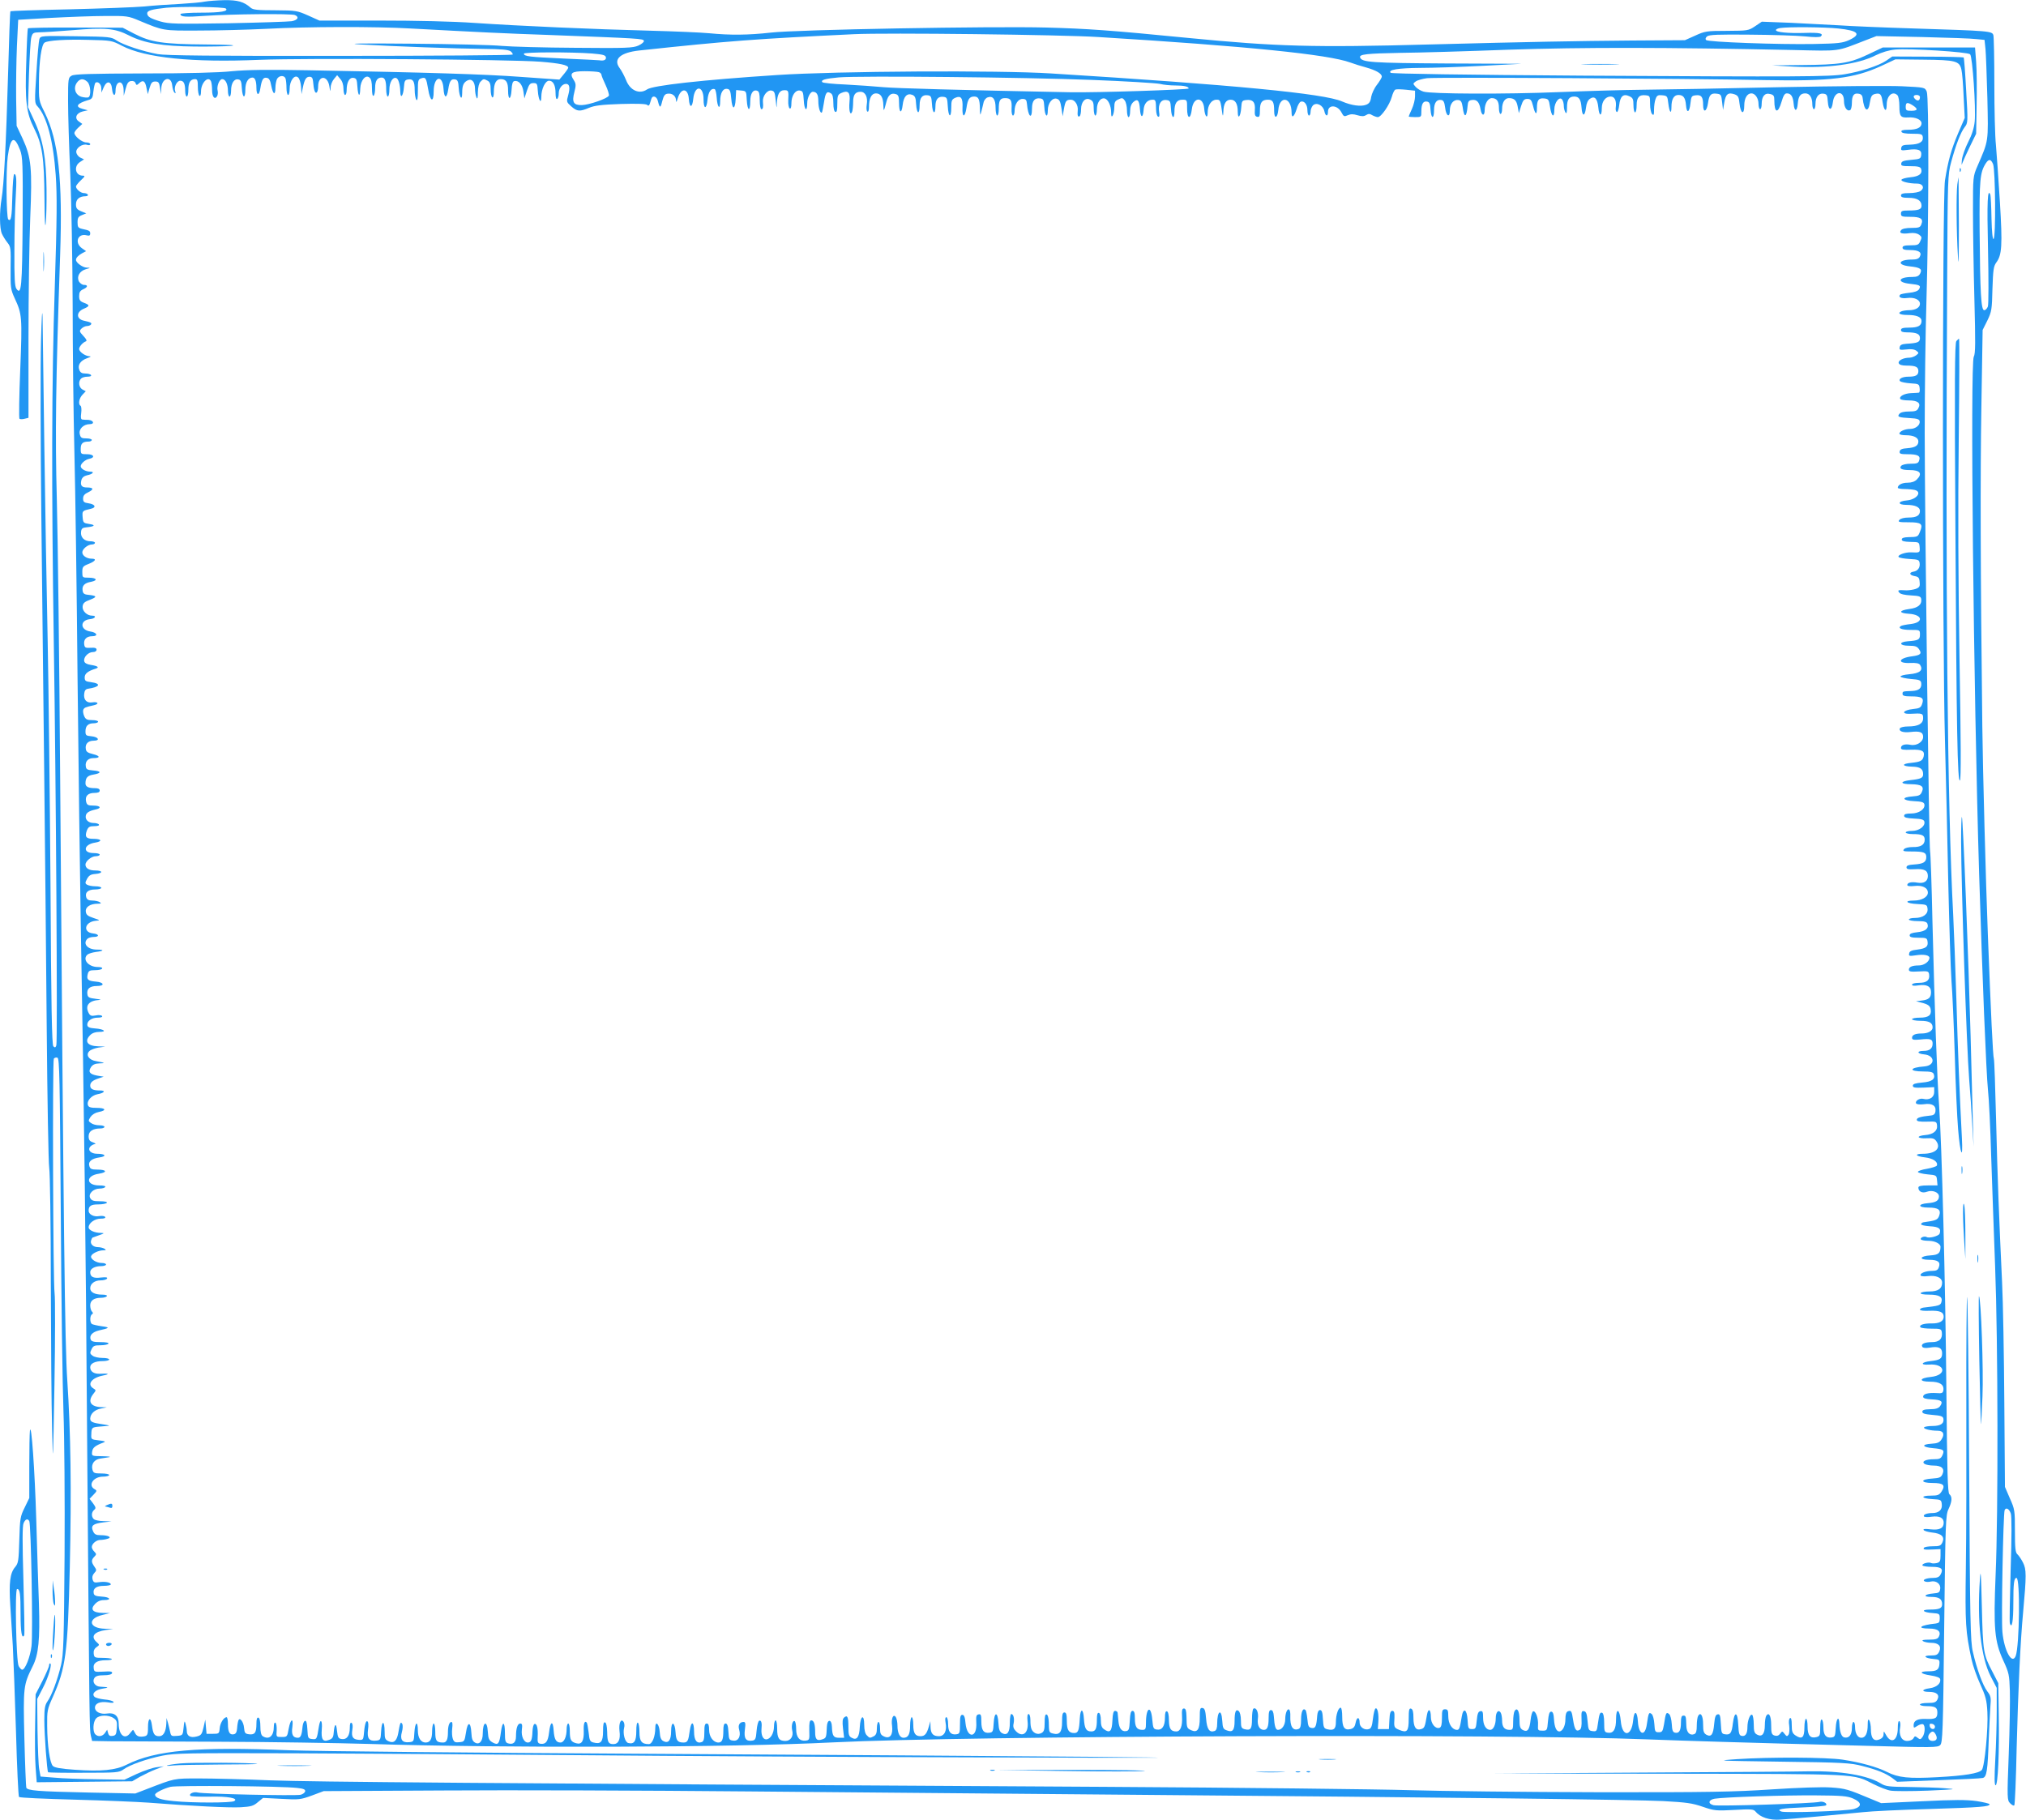 <?xml version="1.0" standalone="no"?>
<!DOCTYPE svg PUBLIC "-//W3C//DTD SVG 20010904//EN"
 "http://www.w3.org/TR/2001/REC-SVG-20010904/DTD/svg10.dtd">
<svg version="1.0" xmlns="http://www.w3.org/2000/svg"
 width="1280pt" height="1150pt" viewBox="0 0 1280 1150"
 preserveAspectRatio="xMidYMid meet">
<g transform="translate(0,1150) scale(0.1,-0.1)"
fill="#2196f3" stroke="none">
<path d="M1295 11490 c-22 -5 -94 -11 -160 -15 -66 -3 -167 -10 -225 -16 -58
-5 -270 -13 -473 -18 -202 -4 -369 -10 -371 -12 -3 -2 -9 -182 -15 -399 -13
-445 -26 -696 -41 -786 -14 -82 -13 -187 2 -221 7 -15 22 -40 35 -56 21 -26
22 -36 20 -160 -1 -125 0 -135 26 -192 46 -99 48 -117 35 -447 -7 -169 -9
-310 -5 -314 3 -3 18 -4 32 0 l25 6 0 503 c0 276 5 618 11 760 13 312 7 382
-48 501 l-38 81 -3 170 c-1 94 1 244 5 335 l8 165 205 12 c113 6 269 12 346
12 137 1 144 0 215 -30 153 -64 148 -63 374 -62 116 0 309 5 430 11 259 14
684 15 910 2 424 -23 584 -31 875 -41 578 -22 593 -23 598 -37 2 -7 -13 -20
-35 -30 -34 -15 -74 -17 -398 -14 -198 1 -407 7 -465 12 -58 6 -314 12 -570
14 -331 3 -423 1 -320 -5 203 -12 597 -26 776 -28 112 -1 155 -5 170 -15 10
-8 16 -18 12 -21 -4 -4 -494 -8 -1090 -8 -807 -1 -1100 2 -1151 11 -96 18
-218 58 -260 86 -34 23 -42 24 -258 27 -216 3 -222 3 -230 -17 -4 -12 -13
-108 -19 -213 -12 -187 -12 -193 8 -214 58 -64 99 -218 114 -433 9 -130 8
-265 -6 -710 -20 -602 -21 -1260 -6 -2254 14 -888 24 -2514 16 -2535 -5 -14
-9 -16 -19 -6 -9 9 -14 249 -18 1024 -4 557 -12 1253 -18 1547 -6 294 -16 846
-21 1225 -5 380 -10 744 -11 810 -2 67 -6 1 -10 -150 -4 -148 -3 -641 2 -1095
5 -454 13 -1176 18 -1605 5 -429 12 -1160 16 -1625 4 -465 11 -870 16 -900 5
-30 10 -356 10 -725 1 -368 4 -782 8 -920 6 -246 6 -242 15 277 5 290 5 548 1
575 -10 65 -14 1468 -5 1484 5 6 15 9 23 6 13 -5 15 -134 21 -979 3 -535 11
-1101 17 -1258 6 -162 9 -553 7 -905 -4 -545 -7 -629 -22 -694 -22 -93 -59
-193 -86 -231 -16 -23 -20 -44 -20 -117 0 -93 17 -323 24 -331 3 -2 104 -4
226 -3 207 0 222 1 250 21 42 30 145 66 246 87 82 16 152 17 839 15 413 -2
1220 -7 1795 -12 575 -5 1729 -12 2565 -14 1249 -4 1365 -3 650 4 -478 4
-1745 13 -2815 19 -1070 6 -2073 16 -2230 22 -585 24 -846 1 -1030 -91 -69
-35 -160 -44 -328 -32 -88 6 -127 13 -138 24 -19 19 -35 126 -36 254 -1 94 1
105 35 180 83 186 95 275 108 824 11 486 6 847 -16 1180 -15 219 -23 889 -45
3815 -5 732 -15 1519 -21 1750 -11 415 -7 733 21 1545 16 478 -10 720 -98 900
-37 74 -37 76 -36 195 1 129 16 234 36 246 23 14 133 21 279 17 141 -3 146 -4
209 -37 148 -77 445 -107 870 -89 296 12 1582 3 1775 -12 123 -10 175 -21 175
-38 0 -4 -13 -23 -28 -41 l-28 -34 -240 17 c-230 17 -582 28 -1344 42 -262 5
-389 3 -485 -6 -83 -9 -285 -14 -560 -14 -330 -1 -435 -4 -452 -14 -22 -12
-23 -18 -23 -160 0 -81 6 -289 14 -462 7 -173 14 -542 15 -820 0 -278 5 -698
11 -935 6 -236 15 -882 20 -1435 6 -553 15 -1243 20 -1535 23 -1298 31 -1944
41 -3335 14 -1744 14 -1765 23 -1807 l8 -33 111 -2 c62 0 373 -2 692 -3 319
-1 747 -8 950 -14 854 -27 2280 -23 2930 10 852 42 4250 55 5140 19 267 -10
548 -19 1398 -41 407 -11 440 -11 455 5 15 15 18 81 25 734 8 680 9 719 28
758 22 47 24 77 5 93 -11 9 -14 131 -19 654 -6 670 -29 1562 -46 1802 -13 175
-28 601 -42 1160 -5 237 -12 437 -15 445 -7 21 -33 2085 -34 2645 0 264 5 640
11 835 15 515 16 1288 2 1321 -12 27 -12 27 -156 34 -79 4 -429 1 -778 -6
-349 -8 -733 -15 -854 -16 -121 -1 -362 -8 -535 -15 -342 -14 -806 -12 -856 3
-18 5 -40 19 -50 30 -18 20 -18 21 0 34 10 8 42 17 72 21 57 7 1637 -2 2136
-12 411 -8 561 10 733 89 l90 42 177 -2 c203 -2 228 -8 240 -63 5 -19 11 -96
14 -170 l7 -135 -41 -95 c-45 -106 -64 -175 -84 -300 -17 -111 -17 -2922 0
-3540 6 -228 16 -633 21 -900 6 -267 15 -543 20 -615 6 -71 15 -283 21 -470 5
-187 15 -398 21 -469 13 -162 32 -205 24 -56 -14 262 -26 562 -35 880 -6 190
-15 428 -20 530 -37 695 -49 2024 -38 4025 3 629 4 653 25 730 30 111 60 188
85 221 21 27 22 29 10 232 -6 112 -13 206 -16 209 -2 2 -104 5 -227 5 l-224 1
-39 -27 c-46 -31 -162 -69 -261 -85 -96 -16 -278 -17 -1659 -9 -746 5 -1204
12 -1210 18 -19 19 47 30 187 31 78 0 255 6 392 13 l250 13 -475 2 c-473 3
-537 7 -547 38 -7 20 42 25 252 29 116 1 425 10 687 20 471 16 998 15 1798 -2
303 -7 269 -11 455 61 l70 27 290 -6 c160 -4 313 -9 341 -13 l52 -5 6 -57 c3
-31 8 -171 12 -311 6 -281 9 -264 -63 -430 -28 -65 -28 -66 -28 -285 0 -121 4
-372 9 -558 7 -270 7 -342 -4 -361 -23 -44 -2 -2096 34 -3271 21 -669 44
-1244 56 -1365 6 -52 15 -239 20 -415 6 -176 17 -491 25 -700 18 -467 20
-1563 3 -1946 -14 -341 -7 -420 49 -542 35 -76 38 -90 41 -190 2 -59 -1 -239
-7 -399 -11 -285 -10 -293 9 -312 11 -11 22 -17 26 -13 4 3 11 167 15 364 10
382 23 664 41 858 21 232 21 269 -1 312 -11 22 -27 45 -35 52 -13 11 -16 38
-16 148 0 129 -1 137 -32 206 l-31 72 -4 535 c-2 294 -8 634 -14 755 -19 404
-29 657 -38 1030 -5 204 -11 377 -14 385 -6 15 -19 290 -38 785 -13 333 -32
1045 -35 1315 -12 990 -13 1596 -6 2015 l8 490 30 60 c27 56 29 70 32 199 4
121 7 143 24 167 36 48 40 107 23 384 -9 143 -20 304 -25 359 -6 54 -10 227
-10 385 0 157 -3 296 -6 308 -7 27 -24 28 -499 43 -192 6 -406 15 -475 20 -69
4 -207 11 -307 16 l-182 7 -43 -29 c-42 -28 -46 -28 -178 -29 -128 0 -139 -2
-200 -30 l-65 -29 -335 -2 c-353 -3 -631 -8 -1280 -25 -730 -20 -966 -13
-1520 41 -497 49 -642 59 -900 66 -341 9 -1580 -13 -1740 -32 -144 -16 -255
-17 -390 -4 -52 5 -219 12 -370 16 -358 9 -828 30 -1110 49 -140 10 -369 15
-603 15 l-379 0 -71 32 c-70 31 -77 32 -208 33 -112 0 -140 3 -155 16 -43 38
-82 49 -166 48 -46 -1 -101 -5 -123 -9z m132 -44 c18 -17 -31 -26 -154 -26
-73 0 -133 -4 -133 -9 0 -18 32 -20 158 -11 158 11 541 15 565 5 29 -12 19
-32 -20 -39 -21 -3 -202 -9 -403 -13 -330 -5 -371 -4 -425 11 -65 19 -85 31
-85 52 0 17 28 25 120 35 91 9 366 6 377 -5z m10186 -126 c127 -13 149 -36 70
-73 -42 -19 -69 -22 -223 -25 -222 -4 -668 12 -681 25 -6 6 -4 14 6 23 13 11
70 13 273 11 142 -1 297 -6 347 -11 56 -6 93 -6 99 0 19 19 -8 25 -102 22
-106 -3 -182 4 -182 18 0 5 12 11 28 13 53 8 279 6 365 -3z m-4673 -54 c941
-58 1452 -110 1591 -161 24 -9 69 -23 99 -31 64 -18 100 -39 100 -58 0 -7 -14
-30 -30 -51 -17 -21 -33 -56 -37 -77 -4 -30 -12 -42 -32 -50 -34 -13 -94 -4
-152 21 -113 50 -683 105 -1839 177 -332 21 -1353 15 -1730 -10 -475 -31 -787
-66 -822 -91 -48 -33 -108 -7 -133 60 -10 24 -28 59 -41 76 -41 56 6 97 125
110 569 61 733 73 1356 103 202 10 1310 -3 1545 -18z m-3200 -104 c70 -6 85
-10 88 -24 3 -16 -13 -24 -41 -19 -4 1 -105 6 -224 11 -221 10 -253 14 -253
31 0 10 296 11 430 1z m44 -118 c9 -3 16 -11 16 -17 0 -5 12 -35 26 -64 14
-30 23 -60 21 -67 -7 -18 -125 -59 -171 -60 -53 -1 -64 18 -47 83 11 43 10 53
-4 75 -29 44 -15 56 69 56 41 0 81 -3 90 -6z m-1980 -40 c3 -9 6 -36 6 -60 0
-24 5 -44 10 -44 6 0 10 18 10 39 0 50 30 92 53 72 9 -7 17 -33 19 -59 l3 -47
8 40 c11 54 21 70 43 70 14 0 20 -8 22 -30 4 -52 12 -76 22 -70 6 3 10 21 10
39 0 72 60 72 71 0 6 -36 6 -37 8 -8 0 18 10 42 21 55 l20 24 20 -24 c13 -14
20 -38 20 -62 0 -21 5 -39 10 -39 6 0 10 13 10 29 0 51 17 83 43 79 19 -3 22
-10 25 -55 4 -63 17 -71 18 -12 2 51 34 90 58 69 11 -8 16 -30 16 -67 0 -34 4
-52 10 -48 6 3 10 25 10 49 0 45 13 66 41 66 21 0 29 -20 29 -76 0 -24 5 -44
10 -44 6 0 10 20 10 44 0 45 21 81 43 73 14 -4 25 -41 26 -87 1 -48 19 -26 23
30 3 39 6 45 27 48 31 5 41 -12 41 -68 0 -25 5 -52 10 -60 7 -10 10 7 10 57 0
64 2 72 21 78 28 9 32 3 44 -68 13 -80 35 -89 35 -14 0 94 56 110 62 17 4 -63
21 -66 30 -4 8 53 18 67 44 62 15 -2 20 -14 22 -53 4 -60 22 -87 22 -33 0 47
8 66 32 79 28 15 48 -6 49 -50 0 -20 4 -45 9 -56 6 -15 9 -6 9 32 1 33 7 57
17 67 18 19 20 19 45 6 14 -8 19 -21 19 -55 0 -24 5 -47 10 -50 6 -4 10 10 10
35 0 53 15 80 43 80 35 0 47 -19 47 -72 0 -65 18 -61 22 4 2 38 7 54 18 56 28
5 51 -23 57 -67 l6 -43 16 49 c13 40 20 48 41 48 23 0 25 -4 28 -50 4 -57 22
-88 22 -37 0 50 25 102 49 102 26 0 41 -29 41 -80 0 -25 4 -39 10 -35 6 3 10
19 10 35 0 31 22 60 46 60 22 0 27 -23 14 -71 -12 -42 -11 -44 19 -71 37 -33
54 -34 113 -9 34 14 78 20 200 24 104 3 160 1 167 -6 7 -7 12 -5 16 6 3 9 7
24 10 32 7 25 34 17 41 -12 12 -48 17 -48 28 -2 9 34 16 45 34 47 29 4 52 -14
53 -42 1 -15 3 -13 10 10 20 71 66 70 71 -1 4 -59 22 -59 28 1 9 88 65 85 65
-4 0 -64 19 -65 25 -2 5 49 22 74 45 67 6 -2 11 -26 13 -53 4 -64 22 -83 22
-23 0 52 18 83 46 77 15 -2 20 -14 24 -61 6 -73 24 -74 28 -2 l3 56 32 -3 c32
-3 32 -4 35 -60 4 -70 22 -78 22 -9 0 51 18 78 45 67 11 -4 15 -21 15 -61 0
-30 5 -55 10 -55 11 0 13 12 10 48 -3 35 27 74 53 70 19 -3 23 -11 28 -63 5
-52 6 -54 7 -17 3 57 17 82 47 82 27 0 28 -3 25 -66 -1 -23 3 -45 9 -49 7 -4
11 7 11 32 0 48 24 85 53 81 19 -3 22 -10 25 -60 3 -65 22 -80 22 -19 0 33 19
71 35 71 25 0 35 -17 35 -59 0 -42 13 -82 23 -71 2 3 8 32 13 64 9 61 18 73
44 56 10 -6 15 -26 15 -61 0 -33 5 -54 13 -56 9 -3 12 11 12 51 0 50 3 58 24
68 45 20 59 5 53 -56 -5 -55 5 -92 17 -61 3 9 6 36 6 59 0 47 13 66 47 66 30
0 47 -34 39 -81 -3 -21 -2 -40 4 -44 6 -4 10 8 10 29 0 55 16 86 44 86 31 0
46 -25 47 -77 1 -41 3 -39 19 23 11 44 30 59 61 49 15 -5 19 -16 19 -55 0 -64
16 -73 23 -13 6 53 27 76 60 64 18 -7 23 -18 25 -60 4 -62 22 -68 22 -7 0 49
17 69 52 64 20 -3 23 -9 26 -55 3 -61 22 -72 22 -14 0 44 18 64 52 59 21 -3
23 -9 26 -60 4 -71 22 -77 22 -8 0 44 3 52 25 62 36 16 49 -1 46 -62 -3 -64
15 -66 25 -2 8 56 19 72 49 72 27 0 35 -16 36 -78 1 -43 2 -44 9 -17 4 17 11
42 14 57 3 15 15 30 27 33 32 11 49 -12 49 -66 0 -27 5 -49 10 -49 6 0 10 18
10 39 0 57 8 71 40 71 36 0 44 -13 41 -67 -1 -25 3 -43 9 -43 5 0 10 12 10 28
0 43 22 77 50 77 20 0 26 -6 28 -30 7 -82 32 -106 32 -31 0 49 17 69 52 64 20
-3 23 -9 26 -55 3 -58 22 -74 22 -19 0 44 29 81 57 72 17 -5 23 -19 29 -59 l8
-52 7 43 c10 55 15 62 45 62 25 0 47 -34 43 -69 -3 -30 1 -42 11 -36 6 3 10
23 10 44 0 49 28 78 59 61 17 -8 21 -20 21 -55 0 -25 5 -45 10 -45 6 0 10 18
10 39 0 43 22 74 48 69 22 -4 42 -45 42 -88 0 -26 3 -31 10 -20 5 8 10 32 10
53 0 31 5 40 26 49 22 11 28 10 40 -7 8 -10 14 -38 14 -62 0 -24 5 -43 10 -43
6 0 10 17 10 38 0 26 7 45 20 57 27 24 38 12 42 -45 4 -55 19 -59 23 -6 2 41
24 66 57 66 19 0 21 -4 22 -64 1 -22 6 -41 13 -43 8 -3 10 6 6 30 -7 48 11 79
45 75 25 -3 27 -7 30 -55 3 -59 22 -73 22 -17 0 51 15 74 50 74 30 0 30 -1 30
-56 0 -68 22 -71 30 -4 9 79 72 82 78 4 4 -51 22 -70 22 -23 0 44 24 79 55 79
25 0 25 0 38 -90 3 -16 5 -12 6 13 1 52 17 77 46 77 30 0 45 -26 45 -76 0 -53
18 -31 22 26 3 41 5 45 31 48 42 5 59 -14 55 -62 -2 -32 1 -41 15 -44 14 -3
17 4 17 40 0 51 13 68 51 68 31 0 39 -15 39 -72 0 -51 21 -46 26 6 8 96 84 83
84 -15 0 -40 16 -28 32 22 6 23 18 43 25 46 22 9 43 -17 43 -53 0 -19 5 -34
10 -34 6 0 10 11 10 24 0 14 7 31 15 40 23 22 64 1 72 -36 7 -34 23 -37 23 -4
0 47 60 44 85 -4 14 -27 18 -28 40 -18 19 8 35 8 61 0 27 -8 41 -8 55 1 15 9
23 9 39 -1 11 -6 27 -12 35 -12 21 0 74 77 88 127 6 23 16 44 23 47 7 3 37 2
68 -1 l56 -6 0 -36 c0 -20 -9 -56 -20 -80 -11 -24 -20 -45 -20 -47 0 -2 18 -4
40 -4 40 0 40 0 40 38 0 46 12 65 36 60 15 -2 20 -14 22 -51 4 -59 22 -62 22
-3 0 47 17 70 47 64 13 -2 19 -15 23 -47 6 -55 30 -69 30 -18 0 41 23 69 54
65 16 -2 22 -12 27 -45 9 -71 25 -67 31 7 2 28 8 36 26 38 32 5 48 -12 56 -59
7 -42 26 -45 26 -4 0 40 21 75 45 75 31 0 45 -19 45 -62 0 -21 5 -38 10 -38 6
0 10 14 10 31 0 42 17 69 43 69 35 0 49 -15 56 -56 l7 -39 14 45 c12 37 19 45
40 45 20 0 26 -7 35 -42 14 -57 25 -64 25 -17 0 52 11 66 46 62 27 -3 30 -7
37 -55 10 -62 27 -71 27 -15 0 46 34 87 50 62 6 -8 10 -26 10 -40 0 -14 5 -32
10 -40 7 -11 10 -3 10 30 0 51 13 70 46 70 30 0 42 -18 46 -70 4 -58 21 -58
28 -1 3 29 12 48 25 57 30 20 47 2 53 -55 5 -57 22 -60 22 -4 0 43 24 73 56
73 26 0 38 -27 32 -71 -2 -13 2 -25 7 -27 6 -1 12 19 15 44 6 56 26 74 64 56
22 -10 26 -18 26 -57 0 -25 5 -45 10 -45 6 0 10 20 10 44 0 50 16 69 57 64 27
-3 28 -5 28 -55 0 -29 6 -58 13 -64 10 -10 12 -5 12 28 0 23 4 54 10 68 8 22
15 26 42 23 31 -3 33 -6 38 -50 7 -59 20 -74 20 -24 0 49 15 76 44 76 31 0 44
-17 48 -65 4 -54 22 -47 28 12 5 44 7 48 34 51 35 4 46 -10 46 -61 0 -53 23
-44 31 12 7 51 18 64 55 59 27 -3 29 -7 34 -53 l6 -50 8 48 c9 53 24 65 65 51
22 -8 27 -17 31 -58 7 -65 30 -75 30 -13 0 46 18 77 45 77 24 0 45 -31 45 -66
0 -19 5 -34 10 -34 6 0 10 15 10 33 0 48 20 72 53 63 23 -5 27 -12 27 -40 0
-81 23 -86 45 -11 12 41 20 55 34 55 26 0 39 -19 43 -65 4 -52 22 -52 26 0 4
48 17 65 48 65 27 0 44 -26 44 -69 0 -17 5 -31 10 -31 6 0 10 15 10 33 0 44
20 70 51 65 21 -3 24 -9 27 -51 4 -58 25 -59 32 -2 9 71 70 77 70 7 0 -40 20
-69 40 -57 5 3 10 23 10 43 0 48 12 65 41 60 17 -2 25 -10 27 -28 9 -83 36
-98 46 -25 6 36 12 46 31 51 34 8 42 0 49 -51 9 -57 26 -68 26 -16 0 57 38 89
68 59 7 -7 12 -38 12 -69 0 -64 8 -74 56 -71 46 3 84 -14 84 -37 0 -27 -29
-41 -85 -41 -33 0 -45 -4 -42 -12 2 -9 26 -13 68 -13 57 0 64 -2 67 -21 4 -31
-22 -46 -80 -48 -43 -1 -53 -4 -56 -20 -4 -17 1 -18 40 -13 66 9 90 0 86 -32
-3 -24 -7 -26 -63 -31 -47 -4 -61 -9 -63 -22 -3 -16 5 -18 58 -18 47 0 62 -4
67 -16 11 -30 -11 -49 -67 -54 -30 -3 -55 -10 -57 -16 -4 -11 48 -24 100 -24
35 0 48 -27 22 -46 -10 -8 -43 -14 -72 -14 -40 0 -53 -4 -53 -15 0 -11 12 -15
49 -15 53 0 81 -17 81 -50 0 -23 -19 -30 -81 -30 -42 0 -49 -3 -49 -20 0 -18
7 -20 59 -20 65 0 84 -12 70 -47 -7 -20 -16 -23 -62 -23 -34 0 -59 -5 -66 -14
-16 -19 5 -26 55 -19 26 3 46 -1 59 -10 17 -13 18 -18 7 -41 -10 -23 -17 -26
-62 -26 -38 0 -50 -4 -50 -15 0 -11 12 -15 48 -15 55 0 76 -14 61 -42 -7 -13
-21 -18 -49 -18 -87 0 -99 -34 -14 -43 67 -7 80 -17 65 -46 -9 -16 -21 -21
-51 -21 -87 0 -99 -34 -14 -43 64 -7 72 -11 58 -35 -7 -11 -29 -19 -62 -22
-28 -3 -54 -8 -57 -12 -15 -15 7 -26 44 -21 45 6 81 -10 81 -37 0 -23 -28 -40
-69 -40 -16 0 -36 -3 -45 -6 -32 -12 -15 -24 35 -24 58 0 89 -13 89 -38 0 -30
-22 -42 -77 -42 -40 0 -53 -4 -53 -15 0 -11 11 -15 38 -15 61 0 82 -10 82 -36
0 -26 -14 -32 -85 -36 -30 -2 -41 -8 -43 -22 -4 -17 1 -18 42 -14 30 4 51 1
63 -8 17 -13 17 -15 -1 -29 -11 -8 -30 -15 -42 -15 -39 0 -74 -18 -68 -35 4
-10 20 -15 49 -15 58 0 75 -8 75 -35 0 -26 -17 -35 -63 -35 -39 0 -66 -15 -52
-29 6 -5 35 -11 65 -13 52 -3 55 -5 58 -30 2 -16 0 -28 -5 -29 -4 -1 -27 -2
-50 -3 -42 -2 -77 -21 -67 -37 3 -5 27 -9 53 -9 57 0 79 -17 61 -49 -8 -17
-20 -21 -59 -21 -31 0 -53 -5 -61 -15 -16 -19 -4 -23 70 -27 41 -2 56 -7 58
-19 5 -24 -25 -49 -59 -49 -34 0 -69 -16 -69 -30 0 -6 18 -10 41 -10 49 0 79
-15 79 -39 0 -27 -20 -39 -70 -43 -33 -2 -46 -8 -48 -20 -3 -15 5 -18 50 -18
64 0 83 -10 73 -39 -5 -18 -14 -21 -54 -21 -29 0 -53 -6 -60 -14 -14 -17 5
-26 54 -26 66 0 83 -22 45 -60 -13 -13 -33 -20 -58 -20 -36 0 -62 -14 -62 -32
0 -4 19 -8 43 -8 23 0 52 -3 65 -6 48 -13 10 -61 -52 -66 -58 -5 -59 -28 -1
-28 54 0 85 -14 85 -38 0 -29 -21 -42 -71 -42 -29 0 -51 -6 -59 -15 -11 -13
-3 -15 59 -15 81 0 92 -10 71 -60 -13 -32 -14 -33 -75 -34 -27 -1 -40 -5 -40
-15 0 -10 15 -14 55 -15 55 -1 55 -1 58 -33 3 -35 1 -36 -53 -33 -39 2 -91
-18 -79 -30 5 -5 36 -10 69 -12 54 -3 60 -5 63 -26 4 -28 -12 -50 -39 -54 -30
-5 -26 -22 7 -28 24 -4 30 -10 32 -38 3 -27 -1 -34 -25 -43 -15 -5 -41 -9 -58
-9 -54 3 -59 2 -45 -15 7 -9 35 -15 73 -17 53 -3 62 -6 65 -23 5 -35 -20 -56
-76 -63 -66 -9 -68 -26 -3 -30 88 -5 97 -55 12 -65 -28 -3 -56 -9 -61 -12 -23
-14 5 -25 61 -25 59 0 59 0 59 -30 0 -32 -10 -37 -79 -42 -57 -5 -51 -28 8
-28 40 0 53 -4 65 -22 20 -28 10 -38 -45 -45 -85 -11 -95 -45 -13 -42 39 2 58
-2 65 -12 21 -34 -1 -53 -68 -59 -32 -3 -57 -9 -56 -15 2 -5 31 -12 65 -15 54
-4 63 -8 66 -25 4 -34 -14 -49 -60 -51 -58 -2 -58 -2 -58 -19 0 -11 13 -15 53
-15 69 0 84 -10 71 -47 -8 -24 -16 -29 -58 -33 -65 -7 -78 -33 -15 -30 74 4
79 3 79 -28 0 -35 -31 -52 -95 -52 -24 0 -47 -5 -51 -11 -11 -19 19 -30 67
-24 59 7 79 -1 79 -31 0 -32 -41 -58 -80 -50 -36 7 -60 -1 -60 -20 0 -11 15
-13 65 -11 70 2 87 -8 78 -44 -7 -26 -20 -33 -78 -39 -64 -6 -60 -22 5 -24 52
-1 70 -14 70 -48 0 -23 -14 -30 -79 -37 -71 -8 -68 -26 4 -26 65 -1 83 -14 67
-49 -9 -21 -19 -25 -58 -28 -73 -5 -68 -26 8 -30 49 -2 63 -7 66 -20 6 -30
-34 -58 -83 -58 -33 0 -45 -4 -45 -15 0 -10 16 -15 62 -17 50 -2 63 -7 66 -20
6 -29 -34 -58 -78 -58 -22 0 -40 -4 -40 -10 0 -5 20 -10 44 -10 59 0 76 -8 76
-35 0 -33 -25 -48 -75 -47 -26 0 -49 -5 -56 -14 -10 -12 -2 -14 49 -14 75 0
92 -6 92 -35 0 -32 -18 -43 -75 -47 -36 -2 -50 -7 -50 -18 0 -12 11 -14 53
-12 59 4 82 -8 82 -43 0 -33 -24 -49 -66 -42 -39 7 -64 0 -64 -15 0 -7 18 -9
45 -6 50 6 85 -11 85 -42 0 -28 -39 -50 -87 -50 -67 0 -50 -19 20 -22 59 -3
62 -4 65 -30 4 -34 -29 -58 -80 -58 -21 0 -38 -4 -38 -10 0 -5 25 -10 55 -10
42 0 57 -4 62 -16 11 -29 -12 -49 -63 -54 -35 -4 -49 -9 -49 -20 0 -11 13 -15
55 -15 50 0 55 -2 58 -24 5 -32 -10 -44 -65 -51 -36 -4 -49 -10 -51 -24 -4
-17 1 -18 42 -12 50 8 86 1 86 -16 0 -23 -34 -48 -66 -48 -43 0 -64 -9 -64
-27 0 -12 13 -14 63 -11 58 3 62 2 65 -20 5 -35 -15 -52 -64 -52 -26 0 -44 -5
-44 -11 0 -8 13 -9 40 -5 53 8 80 -6 80 -43 0 -35 -15 -48 -60 -53 l-35 -4 30
-8 c46 -11 60 -21 63 -45 6 -36 -15 -51 -69 -51 -27 0 -49 -4 -49 -10 0 -5 24
-10 53 -10 55 0 77 -12 77 -42 0 -22 -29 -38 -69 -38 -40 0 -61 -9 -61 -27 0
-13 10 -15 53 -11 64 7 77 2 77 -26 0 -31 -19 -46 -57 -46 -45 0 -42 -18 3
-22 70 -6 72 -70 3 -76 -97 -7 -103 -32 -8 -32 46 0 61 -4 66 -16 12 -32 -11
-49 -73 -54 -44 -4 -59 -9 -59 -20 0 -12 13 -14 68 -12 l67 3 0 -31 c0 -34
-31 -53 -69 -43 -24 6 -54 -14 -45 -29 4 -6 25 -8 49 -5 51 8 78 -9 73 -44 -2
-17 -10 -25 -28 -27 -66 -7 -90 -14 -90 -27 0 -10 15 -13 63 -12 60 2 62 1 65
-24 4 -34 -24 -57 -76 -61 -23 -2 -41 -7 -40 -13 2 -5 24 -9 50 -7 38 2 49 -1
61 -18 32 -45 -5 -80 -84 -80 -57 0 -48 -16 14 -23 50 -6 82 -28 74 -51 -2 -6
-30 -15 -63 -21 -32 -5 -58 -14 -57 -20 2 -5 29 -12 60 -15 57 -5 58 -6 61
-38 l3 -32 -60 0 c-45 0 -61 -4 -61 -14 0 -25 25 -37 54 -26 34 13 76 -3 76
-29 0 -27 -19 -39 -69 -43 -67 -5 -65 -28 2 -28 64 0 82 -14 68 -53 -10 -25
-20 -29 -99 -40 -7 -1 -14 -6 -15 -12 -1 -5 23 -11 55 -13 57 -3 74 -15 62
-47 -6 -15 -66 -31 -82 -21 -14 8 -43 -4 -36 -15 3 -5 25 -9 49 -9 39 0 75
-18 75 -38 -1 -40 -13 -51 -63 -54 -69 -4 -77 -28 -9 -28 56 0 74 -14 61 -48
-6 -17 -16 -22 -44 -22 -40 0 -79 -16 -70 -30 3 -4 22 -6 43 -3 53 7 92 -10
92 -41 0 -38 -25 -56 -80 -56 -27 0 -52 -4 -55 -10 -4 -6 16 -10 53 -10 65 0
88 -15 77 -49 -6 -19 -16 -22 -113 -33 -12 -2 -22 -7 -22 -13 0 -6 27 -9 62
-7 64 2 88 -8 88 -38 0 -28 -27 -43 -78 -42 -49 1 -82 -11 -68 -25 4 -4 35 -8
69 -8 56 0 62 -2 65 -22 6 -41 -15 -63 -61 -63 -48 0 -73 -12 -62 -30 5 -7 20
-9 46 -5 56 10 79 -1 79 -35 0 -35 -12 -43 -73 -50 -59 -6 -68 -26 -10 -22
104 8 116 -67 12 -78 -74 -7 -78 -30 -6 -30 62 0 90 -18 85 -54 -3 -18 -9 -21
-43 -18 -53 3 -85 -5 -85 -23 0 -10 16 -15 57 -17 60 -3 71 -13 50 -43 -10
-13 -27 -19 -63 -19 -37 -1 -49 -5 -49 -16 0 -11 16 -16 65 -20 52 -4 65 -9
68 -23 6 -31 -17 -47 -69 -47 -26 0 -50 -4 -53 -9 -6 -9 40 -21 86 -21 36 0
46 -22 24 -55 -12 -19 -26 -25 -63 -27 -66 -4 -60 -22 9 -28 67 -6 75 -12 60
-45 -10 -21 -18 -25 -54 -25 -53 0 -81 -15 -58 -30 8 -5 34 -10 56 -10 52 0
72 -20 56 -55 -9 -20 -19 -24 -63 -27 -78 -4 -78 -28 0 -28 70 0 84 -14 57
-55 -14 -21 -24 -25 -66 -25 -69 0 -63 -18 8 -22 55 -3 57 -4 60 -33 4 -34
-18 -55 -59 -55 -35 0 -60 -10 -54 -21 3 -5 26 -6 50 -2 49 6 75 -7 75 -38 0
-35 -26 -48 -82 -42 -34 4 -49 3 -45 -4 4 -6 27 -13 53 -16 60 -6 82 -27 66
-62 -10 -22 -18 -25 -61 -25 -27 0 -53 -4 -56 -10 -7 -11 2 -13 63 -10 l42 2
0 -41 c0 -35 -4 -42 -24 -47 -14 -3 -29 -3 -35 0 -14 9 -62 -4 -55 -15 3 -5
30 -9 60 -9 60 0 74 -13 54 -49 -8 -15 -21 -21 -48 -21 -44 0 -73 -14 -49 -23
8 -3 24 -3 35 0 33 8 64 -14 60 -45 -3 -24 -8 -27 -43 -30 -58 -5 -69 -22 -14
-22 50 0 69 -13 69 -46 0 -26 -17 -34 -78 -34 -59 0 -44 -18 18 -22 43 -3 45
-5 45 -33 0 -25 -4 -30 -25 -33 -99 -10 -126 -32 -40 -32 54 0 76 -19 59 -52
-7 -14 -22 -18 -62 -18 -37 0 -48 -3 -37 -10 8 -5 31 -10 51 -10 47 0 66 -21
51 -55 -10 -21 -19 -25 -54 -25 -53 0 -39 -17 17 -22 37 -3 40 -5 38 -32 -3
-37 -17 -46 -70 -46 -62 0 -53 -16 14 -26 39 -6 59 -14 61 -24 5 -27 -23 -51
-66 -57 -53 -7 -55 -23 -3 -23 47 0 67 -19 51 -49 -9 -17 -20 -21 -60 -21 -28
0 -50 -4 -50 -10 0 -5 18 -10 39 -10 57 0 71 -8 71 -40 0 -37 -12 -43 -73 -41
-54 2 -77 -11 -77 -40 0 -18 1 -19 25 -3 13 8 29 13 35 9 15 -9 12 -58 -4 -80
-12 -17 -16 -17 -31 -5 -15 12 -18 12 -26 -3 -6 -10 -22 -17 -40 -17 -35 0
-54 36 -44 87 3 17 1 34 -5 38 -6 4 -10 -12 -10 -44 0 -79 -42 -103 -75 -42
-14 25 -14 25 -15 3 0 -15 -9 -26 -27 -33 -35 -13 -53 8 -53 65 0 23 -5 48
-10 56 -7 11 -10 3 -10 -28 0 -53 -14 -82 -40 -82 -24 0 -40 28 -40 69 0 17
-4 31 -10 31 -5 0 -10 -17 -10 -39 0 -42 -18 -65 -47 -59 -19 3 -30 35 -32 86
-2 55 -20 35 -23 -25 -3 -52 -5 -58 -26 -61 -35 -5 -52 15 -52 64 0 23 -4 46
-10 49 -6 4 -10 -15 -10 -49 0 -51 -2 -56 -25 -62 -38 -9 -55 11 -55 67 0 27
-4 49 -10 49 -5 0 -10 -25 -10 -55 0 -64 -15 -77 -55 -51 -21 14 -25 24 -25
67 0 34 -4 48 -11 43 -7 -4 -9 -22 -5 -48 3 -22 1 -48 -4 -56 -9 -13 -12 -12
-25 4 -14 19 -16 19 -28 2 -10 -13 -20 -16 -35 -12 -19 6 -22 15 -22 66 0 58
-14 85 -31 59 -5 -8 -9 -35 -9 -60 0 -55 -18 -76 -49 -59 -17 9 -21 20 -21 65
0 29 -5 57 -10 60 -13 8 -30 -37 -30 -78 0 -41 -13 -60 -36 -55 -16 3 -19 14
-22 71 -4 83 -24 87 -34 8 -7 -61 -16 -74 -49 -69 -22 3 -24 8 -27 66 -3 53
-6 63 -20 60 -13 -2 -18 -17 -22 -60 -6 -68 -18 -85 -49 -69 -17 10 -21 21
-21 66 0 54 -15 80 -31 54 -5 -8 -9 -36 -9 -62 0 -35 -4 -49 -16 -54 -28 -11
-49 11 -50 53 -2 61 -3 64 -19 64 -11 0 -15 -11 -15 -42 0 -52 -11 -71 -36
-66 -15 2 -20 14 -22 55 -2 29 -9 57 -17 63 -18 15 -21 8 -32 -65 -8 -44 -11
-50 -33 -50 -23 0 -25 4 -28 52 -2 29 -9 57 -17 63 -17 14 -20 8 -30 -62 -11
-83 -52 -72 -57 15 -4 68 -24 73 -30 7 -10 -105 -69 -108 -78 -5 -7 78 -30 88
-30 13 0 -64 -16 -91 -51 -86 -22 3 -24 7 -24 62 0 38 -5 61 -13 64 -14 4 -18
-6 -27 -71 -6 -45 -8 -48 -33 -45 -25 3 -27 7 -32 63 -4 47 -9 61 -23 63 -15
3 -17 -4 -15 -53 2 -40 -2 -59 -12 -65 -22 -13 -32 2 -41 61 -9 59 -12 64 -34
56 -10 -5 -15 -20 -15 -51 0 -41 -18 -76 -39 -76 -18 0 -30 28 -33 75 -2 36
-7 50 -18 50 -11 0 -16 -16 -20 -60 -5 -59 -6 -60 -35 -60 -28 0 -30 2 -28 35
3 42 -15 92 -31 87 -6 -2 -13 -27 -16 -55 -7 -62 -19 -78 -49 -63 -17 10 -21
21 -21 66 0 54 -15 80 -31 54 -5 -8 -9 -38 -9 -66 0 -49 -2 -53 -23 -53 -32 0
-47 18 -47 59 0 20 -4 42 -9 50 -14 22 -31 3 -31 -35 0 -42 -15 -74 -35 -74
-27 0 -45 31 -45 76 0 38 -3 45 -17 42 -14 -2 -19 -16 -23 -58 -5 -51 -7 -55
-30 -55 -23 0 -25 4 -28 57 -4 69 -27 82 -37 21 -12 -73 -15 -83 -30 -83 -30
0 -55 38 -55 85 0 38 -3 45 -20 45 -18 0 -20 -7 -20 -55 0 -41 -4 -57 -15 -62
-26 -9 -55 26 -55 68 0 51 -17 59 -25 12 -12 -73 -15 -82 -36 -88 -33 -11 -49
12 -49 70 0 38 -4 55 -15 59 -12 4 -15 -7 -15 -65 0 -78 -10 -90 -60 -69 -33
14 -34 16 -30 78 1 32 -2 42 -14 42 -11 0 -16 -14 -18 -58 l-3 -57 -35 0 -35
0 3 44 c4 51 -5 94 -18 86 -5 -3 -12 -32 -16 -65 -5 -45 -11 -61 -25 -65 -28
-9 -59 12 -59 40 0 38 -18 39 -25 1 -5 -26 -13 -36 -32 -41 -39 -9 -53 10 -53
76 0 34 -4 59 -10 59 -15 0 -30 -45 -30 -91 0 -44 -14 -55 -55 -45 -21 5 -24
12 -27 64 -2 43 -7 57 -18 57 -10 0 -16 -12 -18 -35 -5 -68 -11 -82 -35 -78
-19 3 -23 11 -27 55 -3 28 -8 55 -12 58 -16 16 -28 -10 -28 -60 0 -38 -4 -54
-15 -59 -37 -14 -55 14 -53 82 1 17 -2 35 -6 39 -12 12 -26 -20 -26 -59 0 -37
-20 -68 -46 -68 -15 0 -22 23 -26 85 -2 28 -8 40 -18 40 -11 0 -15 -12 -15
-50 0 -54 -8 -75 -30 -75 -28 0 -43 28 -38 70 6 40 -10 75 -28 64 -5 -3 -9
-32 -9 -64 0 -64 -8 -75 -46 -66 -21 6 -24 12 -24 55 0 29 -6 53 -14 60 -18
15 -26 -5 -26 -62 0 -59 -12 -74 -47 -61 -25 8 -28 15 -31 62 -5 80 -32 63
-32 -19 0 -27 -5 -42 -16 -46 -33 -12 -49 11 -54 78 -4 50 -9 65 -22 67 -16 3
-18 -5 -18 -61 0 -76 -15 -97 -55 -79 -27 13 -28 15 -29 87 -1 37 -5 50 -16
50 -12 0 -14 -11 -12 -53 3 -58 -10 -92 -36 -92 -35 0 -46 17 -47 71 0 33 -5
54 -12 56 -9 3 -13 -9 -13 -39 0 -55 -18 -81 -51 -76 -22 3 -24 9 -29 62 -8
96 -40 79 -40 -21 0 -38 -3 -43 -23 -43 -35 0 -47 19 -47 72 0 35 -4 48 -15
48 -10 0 -15 -16 -17 -62 -3 -55 -6 -63 -24 -66 -28 -4 -44 18 -48 64 -2 22
-4 45 -5 52 0 6 -8 12 -16 12 -10 0 -15 -16 -17 -62 -3 -68 -16 -81 -53 -54
-15 10 -20 26 -20 57 0 25 -5 44 -12 46 -9 3 -13 -9 -13 -40 0 -60 -8 -77 -35
-77 -33 0 -43 18 -47 80 -4 67 -22 69 -26 3 -4 -77 -10 -93 -35 -93 -35 0 -47
19 -47 77 0 40 -4 53 -15 53 -12 0 -15 -13 -15 -60 0 -65 -16 -84 -58 -73 -24
6 -25 9 -26 72 -1 26 -6 46 -13 48 -10 3 -13 -11 -13 -51 0 -45 -4 -57 -20
-66 -14 -7 -26 -7 -39 -1 -24 13 -31 32 -31 82 0 22 -5 39 -11 39 -8 0 -10
-15 -7 -45 9 -74 -30 -107 -73 -64 -16 16 -20 29 -15 50 6 31 -1 59 -15 59 -5
0 -9 -24 -9 -54 0 -62 -16 -84 -49 -67 -15 9 -21 23 -23 63 -4 74 -26 75 -30
1 -3 -52 -5 -58 -26 -61 -37 -5 -52 15 -52 70 0 42 -3 49 -17 46 -15 -3 -17
-12 -15 -51 7 -100 -58 -105 -68 -5 -3 38 -9 53 -20 53 -12 0 -15 -13 -15 -60
0 -55 -2 -60 -23 -63 -35 -5 -52 15 -52 64 0 26 -5 44 -11 44 -7 0 -9 -12 -5
-34 10 -51 -7 -86 -42 -86 -37 0 -52 16 -53 59 l-1 36 -10 -35 c-13 -45 -25
-60 -52 -60 -34 0 -46 19 -46 72 0 26 -4 48 -10 48 -5 0 -10 -24 -10 -53 0
-55 -12 -77 -42 -77 -23 0 -38 30 -38 77 0 21 -5 45 -10 53 -16 25 -31 -8 -24
-55 7 -56 -13 -84 -50 -67 -22 10 -26 18 -26 52 0 22 -4 40 -10 40 -5 0 -10
-18 -10 -40 0 -29 -5 -42 -19 -50 -25 -13 -27 -13 -45 6 -10 10 -16 33 -16 66
0 71 -24 59 -28 -14 -3 -65 -19 -86 -51 -68 -18 9 -21 20 -21 69 0 63 -6 77
-27 59 -10 -8 -12 -26 -7 -69 l7 -59 -32 0 c-35 0 -43 12 -45 69 -1 50 -30 51
-32 1 -3 -66 -4 -71 -26 -79 -36 -13 -48 -3 -48 44 0 52 -8 75 -25 75 -10 0
-13 -17 -12 -63 2 -60 1 -62 -24 -65 -38 -4 -59 22 -59 73 0 24 -4 46 -9 50
-13 8 -23 -29 -16 -58 10 -37 -10 -67 -43 -67 -40 0 -52 17 -52 77 0 29 -4 53
-10 53 -5 0 -10 -17 -10 -38 0 -44 -23 -82 -50 -82 -20 0 -32 28 -29 65 4 38
-1 57 -14 53 -7 -3 -14 -29 -17 -64 -4 -52 -8 -59 -28 -62 -40 -6 -53 15 -46
69 5 39 4 49 -8 49 -25 0 -37 -20 -28 -49 12 -42 -5 -73 -37 -69 -26 3 -28 6
-31 56 -2 37 -7 52 -18 52 -10 0 -14 -12 -14 -44 0 -57 -8 -76 -31 -76 -32 0
-59 36 -59 80 0 29 -4 40 -15 40 -12 0 -15 -13 -15 -55 0 -42 -4 -57 -16 -62
-32 -12 -49 11 -49 66 0 65 -18 70 -27 7 -9 -67 -14 -76 -40 -76 -37 0 -47 13
-50 64 -4 68 -28 75 -28 8 0 -58 -17 -80 -49 -63 -15 8 -21 23 -23 58 -3 51
-28 74 -28 26 0 -55 -19 -103 -41 -103 -45 0 -59 18 -59 75 0 29 -4 57 -10 60
-6 4 -10 -16 -10 -54 0 -64 -14 -83 -51 -74 -21 6 -35 59 -26 96 4 12 2 29 -3
37 -17 26 -32 -9 -26 -58 7 -53 -7 -82 -39 -82 -32 0 -38 13 -39 78 -1 35 -6
57 -13 59 -10 4 -13 -12 -13 -56 0 -67 -14 -83 -60 -71 -22 5 -26 13 -31 63
-4 32 -9 61 -13 64 -13 13 -20 -9 -18 -53 2 -63 -12 -88 -46 -79 -35 9 -42 21
-42 78 0 26 -4 47 -10 47 -5 0 -10 -15 -10 -34 0 -50 -16 -86 -39 -86 -28 0
-39 20 -43 75 -4 66 -21 60 -29 -11 -7 -58 -20 -76 -54 -72 -17 3 -20 10 -18
43 3 54 -5 87 -20 82 -7 -2 -12 -23 -13 -49 -2 -51 -9 -68 -29 -68 -25 0 -43
39 -38 81 4 30 2 39 -10 39 -17 0 -27 -29 -27 -81 0 -39 -18 -54 -51 -44 -16
5 -19 17 -19 66 0 74 -16 77 -25 6 -10 -76 -17 -86 -52 -67 -24 14 -28 23 -31
68 -4 75 -32 65 -32 -12 0 -47 -21 -72 -48 -57 -16 9 -22 22 -24 63 -4 72 -24
72 -34 1 -9 -56 -10 -58 -42 -61 -26 -3 -34 1 -41 21 -5 13 -7 43 -4 66 3 25
2 41 -5 41 -13 0 -22 -25 -22 -65 0 -46 -9 -65 -30 -65 -42 0 -50 10 -50 66 0
30 -4 54 -10 54 -5 0 -10 -22 -10 -48 0 -50 -12 -72 -41 -72 -30 0 -49 29 -49
76 0 65 -18 54 -22 -13 -3 -57 -4 -58 -34 -61 -43 -4 -58 17 -45 64 6 21 7 44
2 52 -10 17 -14 6 -25 -59 -9 -49 -29 -66 -61 -51 -22 10 -25 18 -25 61 0 71
-18 74 -22 4 -3 -55 -4 -58 -31 -61 -45 -5 -59 14 -52 69 4 28 3 49 -4 53 -10
6 -18 -24 -23 -89 -3 -26 -6 -30 -32 -28 -37 3 -47 19 -40 64 4 22 2 39 -5 43
-7 5 -11 -6 -11 -31 0 -50 -19 -76 -51 -71 -21 3 -25 9 -30 53 -5 53 -16 45
-21 -15 -2 -28 -9 -37 -31 -44 -37 -14 -49 4 -44 67 5 57 -9 73 -18 20 -13
-84 -14 -84 -43 -81 -26 3 -27 6 -30 61 -2 40 -7 57 -15 54 -7 -2 -13 -17 -15
-33 -5 -56 -12 -74 -30 -74 -31 0 -42 20 -35 67 8 62 -11 54 -23 -9 -9 -52
-10 -53 -44 -53 -35 0 -35 0 -32 42 1 23 -2 44 -8 48 -6 4 -10 -7 -10 -25 0
-59 -30 -85 -70 -60 -10 6 -15 26 -15 61 0 33 -5 54 -12 56 -9 3 -13 -8 -13
-39 0 -56 -10 -70 -46 -66 -25 3 -29 8 -32 40 -3 39 -28 71 -36 47 -3 -8 -7
-30 -8 -49 -2 -25 -8 -36 -22 -38 -25 -5 -36 14 -36 66 0 23 -4 42 -8 42 -18
0 -41 -36 -44 -70 -3 -34 -5 -35 -43 -35 l-40 0 -4 45 -4 45 -11 -49 c-10 -44
-15 -51 -44 -58 -39 -10 -62 3 -62 36 0 11 -4 32 -8 46 -6 21 -8 16 -12 -25
-5 -49 -5 -50 -42 -53 -34 -3 -38 -1 -43 25 -3 15 -10 42 -14 58 l-9 30 -1
-32 c-2 -54 -18 -83 -45 -83 -30 0 -39 13 -46 68 -7 56 -25 50 -25 -10 0 -54
-3 -58 -40 -61 -18 -1 -31 5 -39 18 -6 11 -12 22 -14 24 -1 3 -9 -5 -18 -17
-33 -48 -74 -17 -74 57 0 49 -26 72 -75 64 -40 -6 -75 11 -75 37 0 28 33 41
81 34 28 -5 40 -4 36 3 -4 6 -29 13 -57 15 -28 3 -56 10 -63 17 -20 20 6 45
54 52 41 6 36 9 -20 12 -31 2 -50 31 -35 54 8 13 25 18 59 18 31 0 50 5 53 13
3 11 -9 13 -54 10 -56 -3 -59 -2 -62 21 -5 34 22 51 77 51 24 0 41 3 37 8 -4
4 -31 7 -59 7 -49 0 -52 2 -55 27 -2 17 4 31 17 40 21 15 21 15 1 33 -39 35
-16 65 59 76 l46 6 -52 2 c-101 2 -113 64 -16 87 l48 12 -46 1 c-63 1 -81 22
-49 56 16 17 34 25 57 25 51 0 39 19 -14 22 -37 2 -49 7 -51 21 -6 30 17 47
64 47 24 0 44 4 44 9 0 13 -37 20 -75 14 -28 -4 -34 -2 -40 17 -4 14 -1 28 10
40 16 17 16 21 1 42 -20 28 -20 42 0 62 14 15 14 17 0 32 -9 8 -16 22 -16 29
0 21 29 45 53 45 12 0 33 3 45 7 33 8 8 23 -41 23 -30 0 -40 5 -49 25 -16 35
-1 48 65 56 l52 6 -50 2 c-28 0 -56 6 -63 13 -16 16 -15 43 3 58 12 10 11 16
-7 41 l-22 29 25 26 c22 23 23 26 6 35 -43 25 -7 79 54 79 21 0 39 5 39 10 0
6 -22 10 -50 10 -44 0 -50 3 -56 24 -9 35 11 64 49 70 17 3 43 7 57 9 14 3 -6
5 -43 6 -68 1 -68 1 -65 28 3 26 19 39 73 59 15 6 7 9 -30 13 -49 6 -50 6 -48
39 1 42 4 44 50 48 21 2 47 4 58 5 11 1 -4 5 -32 9 -70 10 -83 16 -83 37 1 30
28 56 67 63 l38 8 -33 1 c-69 2 -90 35 -53 83 19 24 19 24 0 36 -41 26 -9 67
62 81 46 9 37 14 -19 11 -38 -2 -62 14 -62 41 0 24 30 39 79 39 23 0 41 5 41
10 0 6 -19 10 -43 10 -24 0 -52 6 -62 14 -17 12 -18 18 -7 40 10 22 18 26 56
26 25 0 48 5 51 10 4 6 -15 10 -50 10 -42 0 -57 4 -62 16 -10 26 11 48 53 58
68 15 70 19 18 26 -29 4 -57 11 -63 14 -14 9 -14 53 0 62 8 4 8 9 0 17 -6 6
-11 23 -11 39 0 31 24 48 69 48 16 0 33 5 36 10 4 6 -8 10 -30 10 -46 0 -75
15 -75 40 0 29 28 50 65 50 19 0 37 5 41 11 5 9 -6 10 -39 7 -48 -6 -67 4 -67
34 0 22 29 38 69 38 17 0 31 5 31 10 0 6 -12 10 -28 10 -34 0 -73 26 -66 44 6
17 48 36 77 36 18 0 19 2 7 10 -8 5 -27 10 -41 10 -31 0 -52 21 -43 44 3 9 7
16 8 16 0 0 19 7 41 15 35 12 37 14 13 15 -40 0 -78 17 -78 35 0 27 38 55 76
55 23 0 33 4 28 11 -4 6 -20 8 -39 5 -32 -6 -65 11 -65 34 0 30 14 40 60 40
27 0 52 5 55 10 4 6 -13 10 -44 10 -40 0 -52 4 -61 20 -14 26 19 60 59 60 17
0 33 5 36 10 4 6 -11 10 -38 10 -85 0 -87 62 -2 74 56 9 49 26 -10 26 -36 0
-45 4 -50 21 -10 29 13 49 64 56 48 7 37 23 -15 23 -40 0 -62 23 -44 45 7 8
20 15 29 16 9 0 4 5 -11 11 -22 7 -28 16 -28 39 0 32 27 49 76 49 13 0 24 5
24 10 0 6 -15 10 -33 10 -18 0 -42 6 -52 14 -18 13 -18 15 -3 39 11 15 30 27
52 31 52 10 44 26 -13 26 -36 0 -51 4 -55 16 -10 27 20 62 59 70 45 8 56 24
16 24 -42 0 -61 9 -61 30 0 21 15 34 55 47 l30 10 -42 7 c-47 9 -58 24 -37 55
11 15 26 21 52 22 41 1 36 4 -20 14 -46 7 -68 39 -44 63 8 9 35 19 58 23 l43
6 -46 2 c-67 2 -88 32 -49 71 13 13 33 20 57 20 52 0 30 18 -27 22 -32 2 -46
8 -48 19 -5 26 26 49 64 49 22 0 33 4 29 10 -4 6 -21 8 -40 4 -27 -5 -35 -2
-44 14 -26 48 0 80 67 84 15 0 5 4 -23 7 -42 5 -50 9 -53 29 -5 34 15 52 60
52 53 0 46 24 -8 28 -48 4 -58 13 -50 46 5 22 12 26 46 26 21 0 42 4 45 10 4
6 -7 10 -27 10 -60 0 -100 49 -65 79 8 6 31 13 52 16 52 6 57 15 7 15 -58 0
-91 37 -60 68 7 7 25 12 40 12 38 0 35 18 -3 22 -68 7 -55 73 15 80 31 3 30 3
-14 18 -36 12 -46 20 -48 41 -3 28 28 49 76 49 21 0 24 2 12 10 -8 5 -29 10
-47 10 -23 0 -33 6 -38 20 -10 31 12 50 56 50 22 0 39 5 39 10 0 6 -17 10 -37
10 -21 0 -45 5 -53 10 -13 8 -13 13 0 37 12 22 24 29 53 31 49 4 48 22 -1 22
-39 0 -62 14 -62 37 0 22 38 53 65 53 14 0 25 5 25 10 0 6 -18 10 -39 10 -71
0 -63 55 10 66 49 8 41 24 -12 24 -45 0 -55 13 -40 53 9 22 17 27 46 27 22 0
34 4 30 10 -3 6 -19 10 -34 10 -32 0 -54 21 -49 46 3 19 21 30 60 39 42 8 34
25 -12 25 -34 0 -41 4 -46 25 -8 34 11 55 52 55 24 0 34 5 34 15 0 10 -10 15
-29 15 -42 0 -61 9 -61 30 0 36 13 50 51 56 52 9 50 22 -3 26 -36 3 -44 7 -46
26 -5 31 15 52 48 52 45 0 44 14 -2 25 -33 8 -44 15 -46 33 -5 32 15 52 50 52
43 0 30 24 -15 28 -33 3 -37 6 -37 31 0 35 17 51 52 51 15 0 28 5 28 10 0 6
-17 10 -38 10 -32 0 -41 5 -50 25 -6 14 -9 31 -6 40 6 14 13 17 67 29 36 8 27
24 -11 18 -35 -5 -55 17 -50 55 2 19 9 29 23 31 77 11 87 33 19 42 -33 4 -39
8 -39 30 0 24 21 40 69 55 26 8 14 17 -31 24 -25 4 -39 12 -41 24 -5 25 26 57
55 57 14 0 23 6 23 15 0 10 -10 14 -37 12 -33 -2 -38 1 -41 21 -5 32 15 52 50
52 41 0 31 24 -12 30 -65 10 -66 72 -1 78 32 3 44 22 13 22 -33 0 -63 30 -60
58 2 21 12 30 48 43 46 18 43 25 -15 31 -23 2 -31 9 -33 26 -5 31 12 49 54 56
45 9 34 26 -17 26 -38 0 -39 1 -39 36 0 32 4 37 40 51 43 17 53 33 19 33 -31
0 -59 19 -59 40 0 21 35 50 62 50 10 0 18 5 18 10 0 6 -13 10 -29 10 -38 0
-63 25 -59 59 2 21 9 27 33 29 53 5 62 15 20 21 -38 6 -40 8 -43 44 -3 39 -2
40 51 52 38 8 29 29 -14 35 -28 4 -34 9 -34 30 0 18 9 29 33 40 37 18 33 30
-9 30 -33 0 -43 13 -35 46 5 17 16 26 36 31 36 7 50 23 20 23 -29 0 -60 18
-60 34 0 17 30 43 54 47 39 8 29 29 -13 29 -40 0 -41 1 -41 34 0 35 13 46 51
46 10 0 19 5 19 10 0 6 -16 10 -35 10 -29 0 -36 4 -41 27 -8 31 23 63 63 63
32 0 25 24 -8 27 -13 0 -30 1 -38 2 -10 1 -12 11 -8 41 3 22 1 43 -4 46 -16 9
-10 47 12 70 l21 22 -21 11 c-23 13 -28 50 -9 69 7 7 25 12 41 12 16 0 26 4
22 10 -3 6 -20 10 -36 10 -21 0 -32 6 -38 23 -12 30 7 59 50 74 23 8 27 12 14
12 -26 1 -65 28 -65 46 0 15 23 41 42 48 9 3 4 14 -15 34 -26 28 -27 32 -12
47 9 9 25 16 35 16 10 0 22 5 25 10 6 10 -1 14 -46 24 -49 11 -48 56 2 76 37
16 37 23 -1 37 -24 9 -30 17 -30 42 0 24 6 34 25 43 30 13 33 28 5 28 -10 0
-24 10 -31 21 -16 31 3 66 43 78 32 9 32 9 5 10 -25 1 -67 31 -67 49 0 13 15
29 39 42 l25 13 -27 19 c-48 35 -25 96 31 81 16 -4 22 -1 22 11 0 17 -5 20
-52 30 -24 6 -28 11 -28 41 0 29 5 37 28 46 l27 11 -32 13 c-27 11 -33 20 -33
44 0 32 22 51 60 51 12 0 18 5 15 10 -3 6 -15 10 -25 10 -20 0 -50 25 -50 42
0 5 14 23 31 39 26 24 28 29 12 29 -47 0 -59 59 -18 86 l26 17 -23 11 c-13 6
-24 21 -26 33 -4 27 38 57 68 48 11 -4 20 -2 20 4 0 6 -11 11 -25 11 -26 0
-75 39 -75 60 0 6 11 21 25 34 l25 23 -21 15 c-31 20 -18 54 24 64 l32 7 -33
9 c-49 13 -37 34 33 55 27 7 31 14 35 55 3 26 9 50 12 54 15 14 38 -7 38 -33
l1 -28 14 33 c20 46 49 40 53 -11 4 -43 22 -51 22 -9 1 65 49 70 51 5 l1 -38
12 45 c9 34 17 46 34 48 13 2 25 -3 28 -13 6 -15 8 -15 25 1 23 21 37 12 45
-34 l8 -37 11 40 c10 32 16 40 36 40 20 0 25 -6 30 -40 l6 -40 2 36 c2 67 63
84 69 19 2 -19 8 -39 14 -45 8 -7 9 -5 5 8 -10 26 10 67 32 67 22 0 31 -19 31
-66 0 -19 5 -34 10 -34 6 0 10 19 10 43 0 46 13 67 42 67 15 0 18 -8 18 -49 0
-28 5 -53 10 -56 6 -4 10 7 10 27 0 57 48 103 64 62 3 -9 6 -33 6 -54 0 -41
16 -62 31 -39 5 8 7 24 4 36 -7 29 11 73 29 73 21 0 36 -32 36 -74 0 -20 5
-36 10 -36 6 0 10 17 10 38 0 46 19 76 46 70 15 -2 20 -13 22 -56 4 -63 22
-70 22 -8 0 45 18 76 45 76 16 0 25 -22 25 -65 0 -51 18 -52 25 -2 9 55 18 70
41 65 14 -2 22 -16 28 -51 11 -55 26 -62 26 -11 0 19 5 44 10 55 13 23 46 25
54 3z m5096 -9 c212 -8 404 -20 428 -25 23 -6 67 -10 96 -10 56 0 86 -7 86
-19 0 -8 -594 -27 -745 -24 -714 14 -1100 25 -1181 32 -55 5 -163 13 -242 17
-78 3 -145 10 -147 15 -10 14 18 22 104 30 136 11 1178 1 1601 -16z m-6348
-12 c21 -19 25 -91 6 -98 -7 -3 -26 -1 -42 3 -39 11 -54 53 -32 87 19 29 42
32 68 8z m11578 -96 c0 -21 -12 -28 -27 -16 -19 16 -16 29 7 29 11 0 20 -6 20
-13z m-45 -53 c35 -23 31 -34 -10 -34 -31 0 -35 3 -35 25 0 29 11 31 45 9z
m-11958 -282 c16 -43 18 -82 16 -450 -3 -416 -8 -470 -39 -427 -11 15 -14 68
-13 239 0 122 4 273 8 336 7 117 5 150 -9 150 -5 0 -10 -63 -12 -139 -3 -132
-8 -164 -26 -147 -12 13 -15 310 -3 397 17 124 41 137 78 41z m12465 -89 c15
-36 18 -466 3 -473 -6 -3 -11 44 -13 130 -1 74 -5 141 -7 149 -18 48 -22 -43
-15 -344 4 -187 4 -350 -1 -362 -5 -13 -15 -23 -23 -23 -20 0 -26 109 -29 500
-2 323 2 370 39 428 19 29 32 28 46 -5z m112 -8526 c6 -16 6 -150 -1 -354 -5
-180 -8 -334 -5 -340 13 -38 22 13 22 127 0 126 4 160 20 160 24 0 19 -428 -5
-493 -23 -58 -73 33 -84 151 -8 78 5 746 14 770 8 20 29 9 39 -21z m-11986
-1293 c19 -13 23 -23 20 -62 -3 -40 -6 -47 -26 -50 -17 -3 -25 2 -29 18 l-6
21 -14 -21 c-16 -22 -43 -26 -61 -8 -17 17 -15 78 5 100 20 23 80 24 111 2z
m11507 -54 c0 -22 -29 -18 -33 3 -3 14 1 18 15 15 10 -2 18 -10 18 -18z m5
-50 c13 -25 5 -40 -21 -40 -25 0 -35 25 -19 45 17 20 27 19 40 -5z"/>
<path d="M675 1990 c-11 -5 -15 -9 -8 -9 6 -1 18 -4 27 -7 11 -4 16 -1 16 10
0 18 -6 19 -35 6z"/>
<path d="M658 1583 c7 -3 16 -2 19 1 4 3 -2 6 -13 5 -11 0 -14 -3 -6 -6z"/>
<path d="M670 1110 c0 -5 6 -10 14 -10 8 0 18 5 21 10 3 6 -3 10 -14 10 -12 0
-21 -4 -21 -10z"/>
<path d="M176 11321 c-2 -3 -7 -98 -10 -211 -9 -250 0 -323 50 -422 51 -101
63 -183 65 -443 1 -137 4 -196 8 -155 4 36 6 133 5 215 -2 195 -22 312 -76
429 l-41 89 6 206 c4 113 10 220 15 236 8 27 12 30 53 31 24 0 116 6 204 13
212 18 272 12 360 -33 97 -49 210 -68 415 -70 91 -1 194 1 230 4 42 5 -16 8
-160 9 -270 2 -347 14 -450 67 l-75 39 -298 1 c-164 1 -299 -2 -301 -5z"/>
<path d="M11800 11155 c-117 -55 -175 -64 -420 -66 l-185 -2 135 -8 c216 -11
409 15 519 71 41 20 84 33 125 37 89 8 458 -15 473 -30 15 -15 37 -339 29
-424 -4 -42 -18 -85 -41 -130 -19 -37 -37 -88 -40 -113 -3 -32 -2 -38 3 -20 5
14 27 61 48 105 l39 80 3 180 c2 99 1 222 -3 273 l-7 92 -291 0 -292 0 -95
-45z"/>
<path d="M10013 11093 c53 -2 141 -2 195 0 53 1 9 3 -98 3 -107 0 -151 -2 -97
-3z"/>
<path d="M12381 10424 c0 -11 3 -14 6 -6 3 7 2 16 -1 19 -3 4 -6 -2 -5 -13z"/>
<path d="M12366 10334 c-7 -57 -6 -299 4 -454 4 -79 6 -18 6 192 -1 170 -2
308 -2 308 -1 0 -4 -21 -8 -46z"/>
<path d="M274 9845 c0 -55 1 -76 3 -47 2 29 2 74 0 100 -2 26 -3 2 -3 -53z"/>
<path d="M12360 9345 c-10 -12 -12 -249 -6 -1183 7 -1282 13 -1609 29 -1593 7
7 6 244 -3 758 -8 494 -10 966 -5 1391 4 353 5 642 2 642 -2 0 -10 -7 -17 -15z"/>
<path d="M12390 6184 c1 -290 35 -1306 51 -1504 6 -74 15 -200 19 -280 l9
-145 -5 165 c-2 91 -9 332 -14 535 -13 480 -48 1377 -55 1383 -3 3 -5 -66 -5
-154z"/>
<path d="M12393 4105 c0 -22 2 -30 4 -17 2 12 2 30 0 40 -3 9 -5 -1 -4 -23z"/>
<path d="M12402 3835 c0 -44 4 -127 8 -185 l7 -105 0 155 c0 85 -3 169 -7 185
-5 21 -8 6 -8 -50z"/>
<path d="M12493 3545 c0 -22 2 -30 4 -17 2 12 2 30 0 40 -3 9 -5 -1 -4 -23z"/>
<path d="M12423 2628 c1 -376 0 -840 -3 -1033 -5 -357 -2 -403 36 -580 8 -38
33 -109 55 -157 34 -75 41 -100 45 -175 6 -100 -17 -345 -35 -366 -17 -22
-111 -37 -281 -46 -181 -10 -247 -3 -318 33 -62 31 -168 61 -282 78 -102 15
-454 17 -665 3 -143 -10 -130 -10 280 -16 393 -5 437 -8 510 -27 98 -25 150
-47 191 -77 l30 -23 260 10 c142 5 268 11 280 14 26 5 32 45 39 252 3 75 8
165 10 200 5 56 3 66 -20 96 -28 37 -66 140 -91 250 -15 63 -18 191 -23 1153
-3 595 -9 1084 -13 1088 -3 4 -6 -301 -5 -677z"/>
<path d="M12505 2910 c4 -223 9 -406 10 -408 2 -2 6 77 10 175 7 164 -9 619
-22 633 -3 3 -2 -177 2 -400z"/>
<path d="M189 2460 c-2 -14 -4 -115 -4 -225 l0 -200 -29 -60 c-28 -56 -30 -69
-34 -205 -4 -134 -6 -147 -27 -172 -32 -38 -39 -98 -30 -242 4 -67 11 -182 16
-256 4 -74 13 -317 20 -540 6 -223 15 -409 19 -414 5 -5 163 -12 352 -17 189
-5 399 -14 468 -19 267 -21 508 -33 581 -29 65 4 80 8 108 32 l33 27 117 -6
c110 -6 120 -5 191 21 l75 28 755 4 c415 3 1286 0 1935 -6 649 -6 1734 -15
2410 -21 2065 -17 3182 -31 3363 -40 146 -8 184 -13 250 -36 73 -25 84 -26
198 -20 105 6 122 5 134 -9 31 -38 89 -57 159 -52 70 4 362 31 521 47 52 6
241 15 420 20 325 10 380 15 380 30 0 4 -37 13 -82 20 -65 9 -139 9 -343 -1
l-260 -12 -65 27 c-143 60 -161 66 -252 72 -56 4 -205 -1 -373 -12 -240 -16
-398 -19 -1105 -18 -454 1 -987 7 -1185 13 -198 6 -1064 16 -1925 21 -4027 23
-4996 31 -5270 41 -162 7 -365 12 -450 12 -166 0 -153 2 -335 -68 l-70 -27
-295 6 c-325 7 -386 12 -394 31 -2 7 -8 148 -12 312 -8 325 -6 337 52 454 38
74 47 171 40 394 -4 110 -12 351 -17 535 -9 306 -31 621 -40 560z m-4 -571
c11 -18 24 -715 14 -790 -8 -68 -40 -149 -59 -149 -5 0 -15 10 -22 23 -16 27
-25 487 -10 487 18 0 22 -30 22 -160 0 -113 8 -158 23 -133 3 5 0 160 -5 347
-7 242 -7 345 1 362 11 26 26 31 36 13z m1693 -1686 c40 -4 52 -10 50 -21 -2
-9 -14 -18 -28 -22 -30 -8 -614 5 -650 14 -27 7 -59 -8 -47 -21 5 -4 59 -6
121 -5 115 3 185 -10 156 -28 -19 -12 -269 -12 -383 0 -83 8 -117 20 -117 41
0 11 51 37 97 49 40 10 704 5 801 -7z m9830 -67 c55 -24 57 -51 5 -66 -42 -13
-432 -26 -459 -16 -36 14 3 21 136 26 76 3 142 9 146 13 12 12 -18 28 -41 22
-32 -10 -640 -29 -669 -21 -37 9 -33 34 7 41 59 10 449 23 642 21 160 -1 197
-4 233 -20z"/>
<path d="M12509 1525 c-19 -271 6 -498 69 -619 l37 -71 0 -145 c0 -80 -4 -218
-9 -307 -6 -113 -6 -163 2 -163 15 0 24 209 20 445 l-3 200 -36 70 c-59 112
-61 128 -68 415 -5 204 -7 244 -12 175z"/>
<path d="M332 1450 c0 -36 3 -74 8 -85 7 -16 9 -13 8 15 0 19 -3 58 -8 85 l-7
50 -1 -65z"/>
<path d="M337 1207 c-5 -71 -6 -131 -4 -134 8 -7 19 155 15 212 -2 31 -6 1
-11 -78z"/>
<path d="M321 1034 c0 -11 3 -14 6 -6 3 7 2 16 -1 19 -3 4 -6 -2 -5 -13z"/>
<path d="M310 977 c0 -8 -19 -52 -42 -98 l-43 -84 -3 -185 c-2 -102 -1 -227 3
-278 l7 -93 301 3 302 3 50 29 c28 15 73 37 100 47 l50 19 -45 -6 c-25 -3 -81
-22 -125 -42 l-79 -37 -176 3 c-96 1 -215 5 -265 10 l-89 7 -8 45 c-5 25 -9
135 -11 245 l-2 200 37 72 c34 65 60 153 44 153 -3 0 -6 -6 -6 -13z"/>
<path d="M8343 383 c26 -2 67 -2 90 0 23 2 2 3 -48 3 -49 0 -68 -1 -42 -3z"/>
<path d="M1140 358 c-41 -4 -79 -10 -85 -13 -5 -3 12 -3 39 0 27 3 160 5 295
6 135 0 242 2 236 4 -23 8 -416 10 -485 3z"/>
<path d="M1773 343 c48 -2 126 -2 175 0 48 1 8 3 -88 3 -96 0 -136 -2 -87 -3z"/>
<path d="M6258 313 c6 -2 18 -2 25 0 6 3 1 5 -13 5 -14 0 -19 -2 -12 -5z"/>
<path d="M6735 310 c242 -4 465 -3 495 0 30 4 -168 7 -440 7 l-495 -1 440 -6z"/>
<path d="M7953 303 c43 -2 110 -2 150 0 40 1 5 3 -78 3 -82 0 -115 -2 -72 -3z"/>
<path d="M8188 303 c6 -2 18 -2 25 0 6 3 1 5 -13 5 -14 0 -19 -2 -12 -5z"/>
<path d="M8258 303 c7 -3 16 -2 19 1 4 3 -2 6 -13 5 -11 0 -14 -3 -6 -6z"/>
<path d="M10355 300 l-940 -6 1120 -1 c1236 -2 1167 1 1302 -66 38 -19 86 -38
108 -41 22 -4 127 -4 235 0 179 8 188 9 110 15 -47 4 -150 7 -229 8 -125 1
-148 4 -176 21 -85 53 -258 82 -459 78 -72 -2 -554 -5 -1071 -8z"/>
</g>
</svg>
